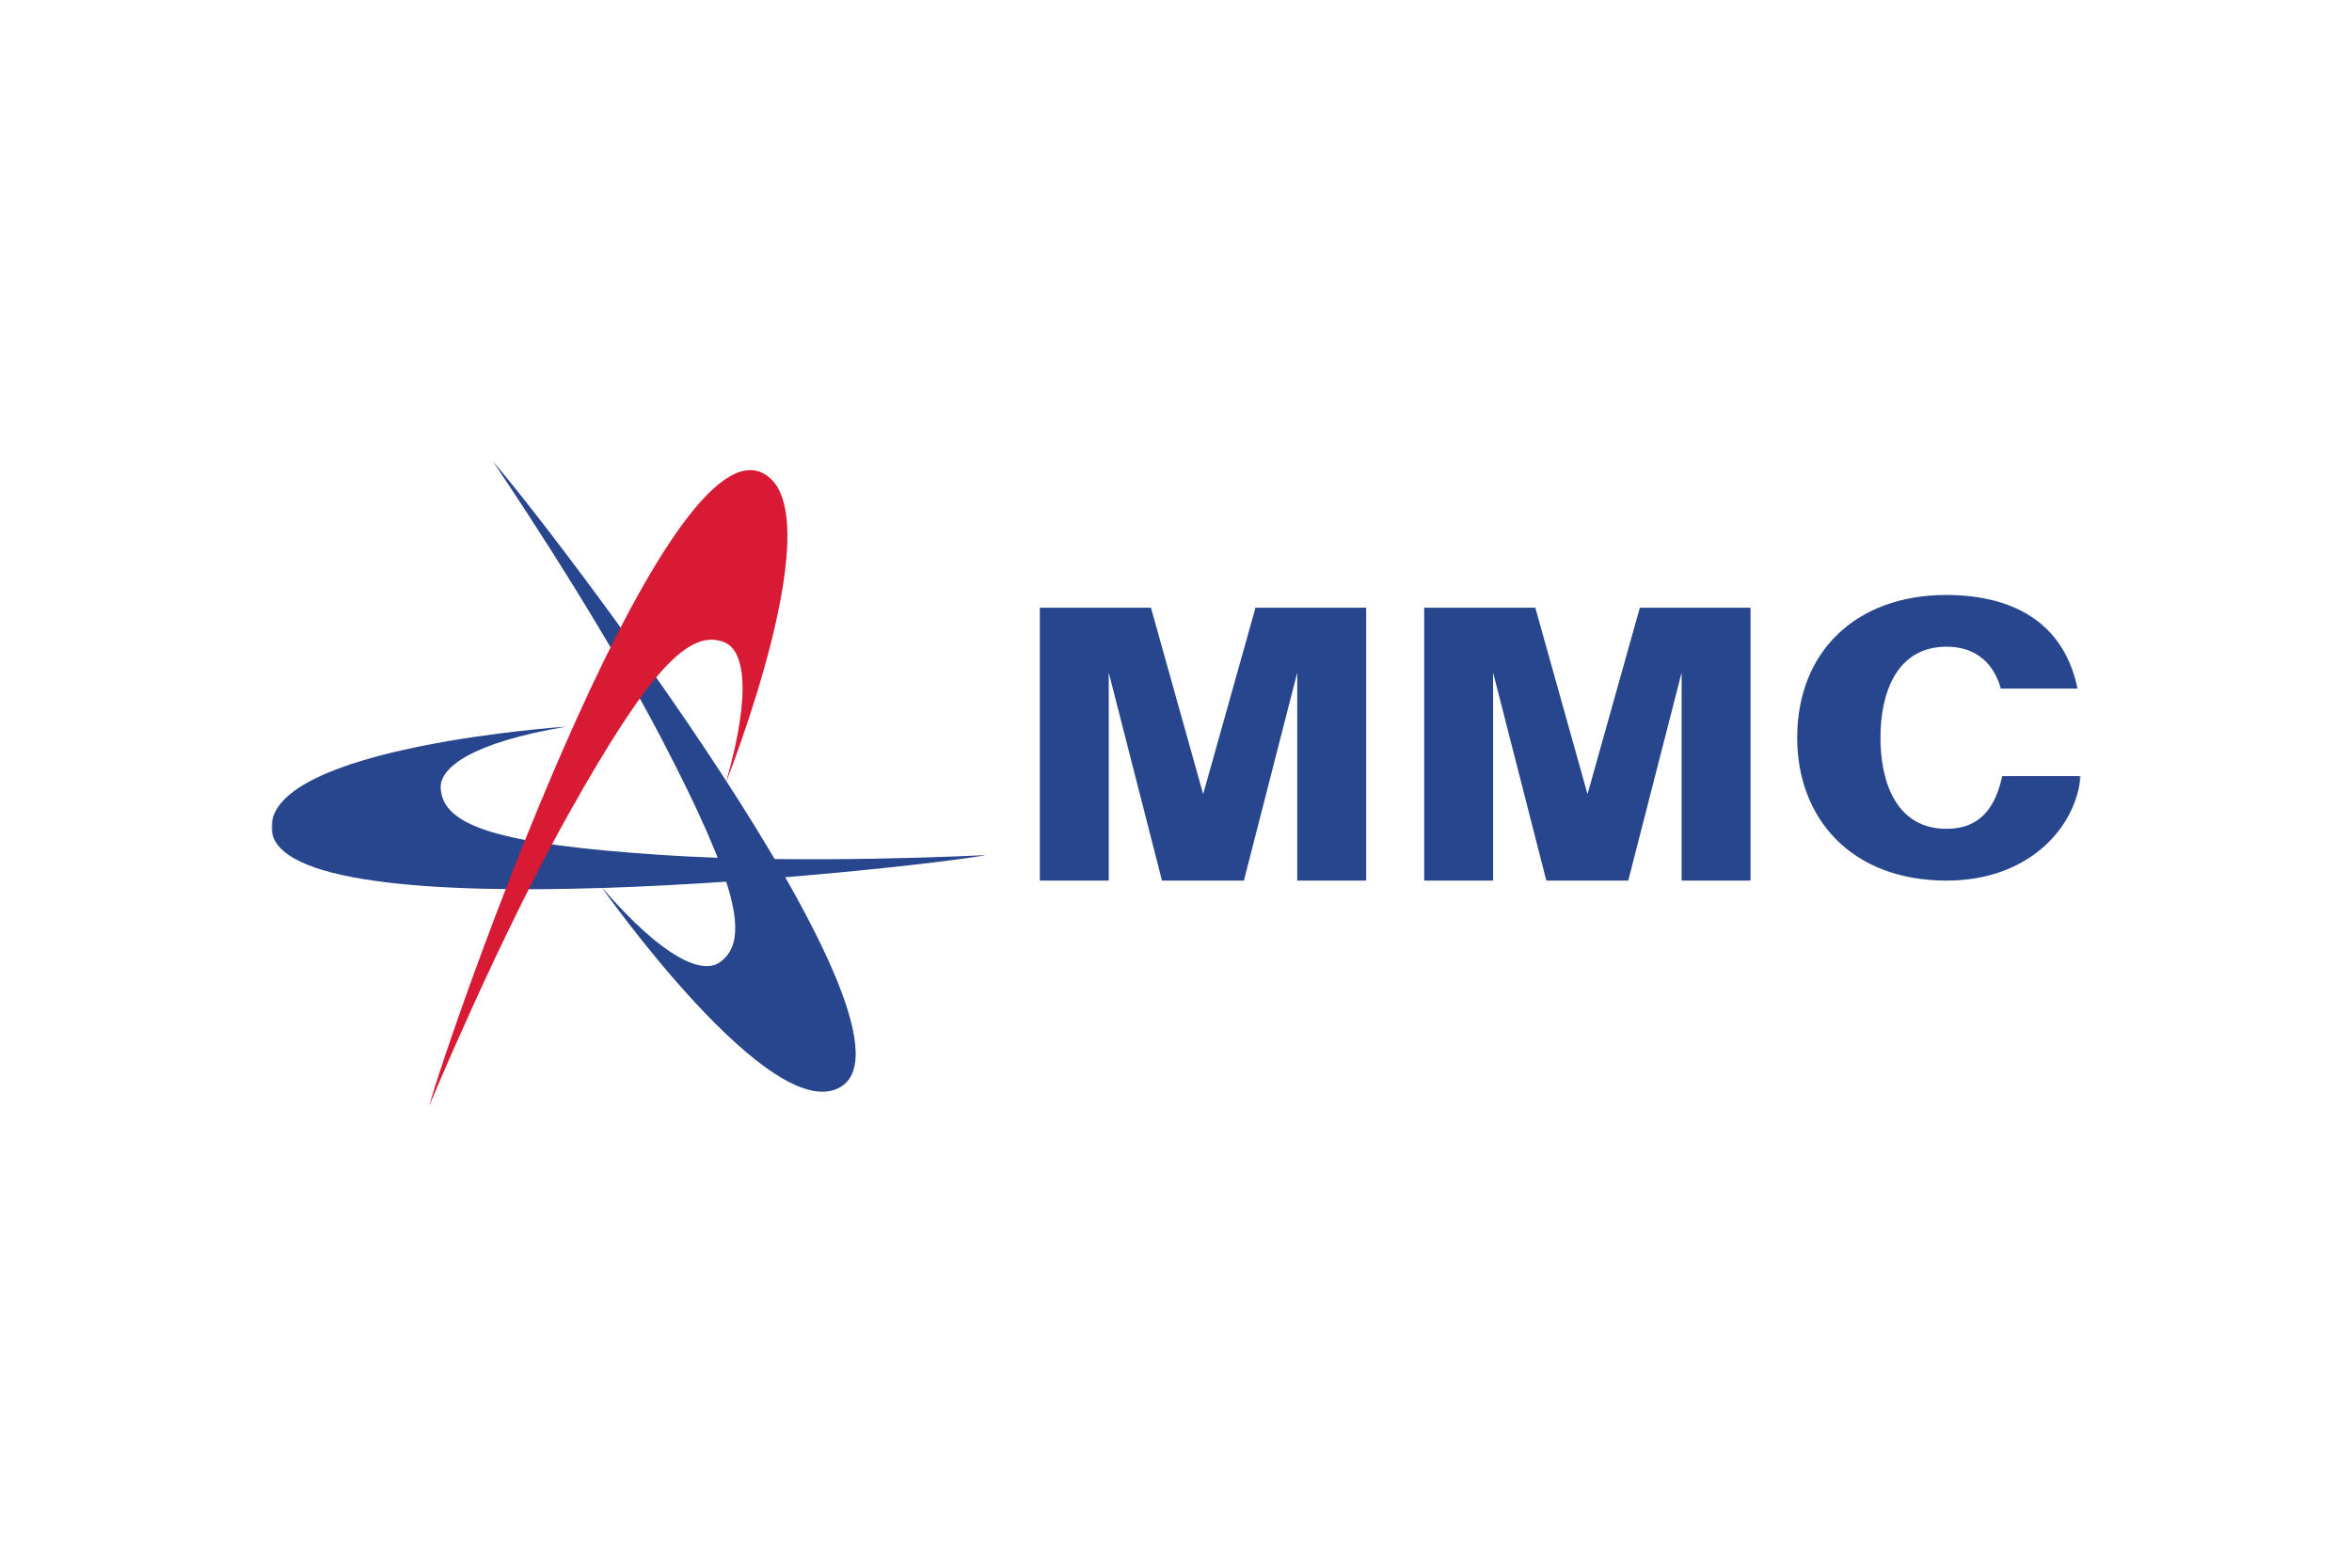 <?xml version="1.0" encoding="UTF-8"?>
<svg xmlns="http://www.w3.org/2000/svg" width="1200" height="800" viewBox="0 0 1200 800" fill="none">
  <mask id="mask0_274_12525" style="mask-type:luminance" maskUnits="userSpaceOnUse" x="138" y="235" width="924" height="330">
    <path d="M138.5 564.387H1061.59V235.557H138.5V564.387Z" fill="white"></path>
  </mask>
  <g mask="url(#mask0_274_12525)">
    <path d="M336.927 436.252C255 430.757 225.654 421.756 224.845 402.015C224.429 391.851 240.213 379.008 289.072 370.788C289.072 370.788 137.007 380.935 138.512 422.725C140.53 478.829 465.951 443.155 503.26 436.349C503.26 436.349 410.468 441.223 336.927 436.252Z" fill="#27468D"></path>
    <path d="M337.922 377.721C375.784 450.59 383.36 480.312 366.908 491.274C358.437 496.906 339.266 490.1 306.859 452.62C306.859 452.62 394.561 577.271 429.47 554.287C476.357 523.373 276.756 263.901 251.554 235.564C251.554 235.564 303.93 312.309 337.922 377.721ZM530.523 310.107H587.213L613.857 405.248L640.564 310.107H697.032V449.38H661.86V343.21L634.647 449.38H592.845L565.683 343.21V449.38H530.523V310.107ZM726.624 310.107H783.315L809.959 405.248L836.66 310.107H893.129V449.38H857.974V343.21L830.737 449.38H788.947L761.784 343.21V449.38H726.624V310.107ZM1021.55 396.028C1018.22 411.282 1010.93 422.951 993.104 422.951C967.583 422.951 959.414 399.26 959.414 376.487C959.414 353.73 967.583 330.022 993.104 330.022C1012.26 330.022 1018.7 343.532 1020.81 351.376H1059.97C1053.7 321.067 1031.41 303.789 993.167 303.606C946.828 303.606 916.934 332.65 916.934 376.487C916.934 417.615 944.525 449.378 993.167 449.378C1034.81 449.378 1059.09 422.683 1061.58 396.028H1021.55Z" fill="#27468D"></path>
    <path d="M290.696 414.291C330.953 342.733 351.708 320.137 369.864 327.895C379.219 331.897 384.013 351.683 370.383 399.31C370.383 399.31 426.732 257.694 388.379 241.066C336.87 218.726 228.892 527.764 218.962 564.384C218.962 564.384 254.544 478.535 290.696 414.291Z" fill="#D81A34"></path>
  </g>
</svg>
